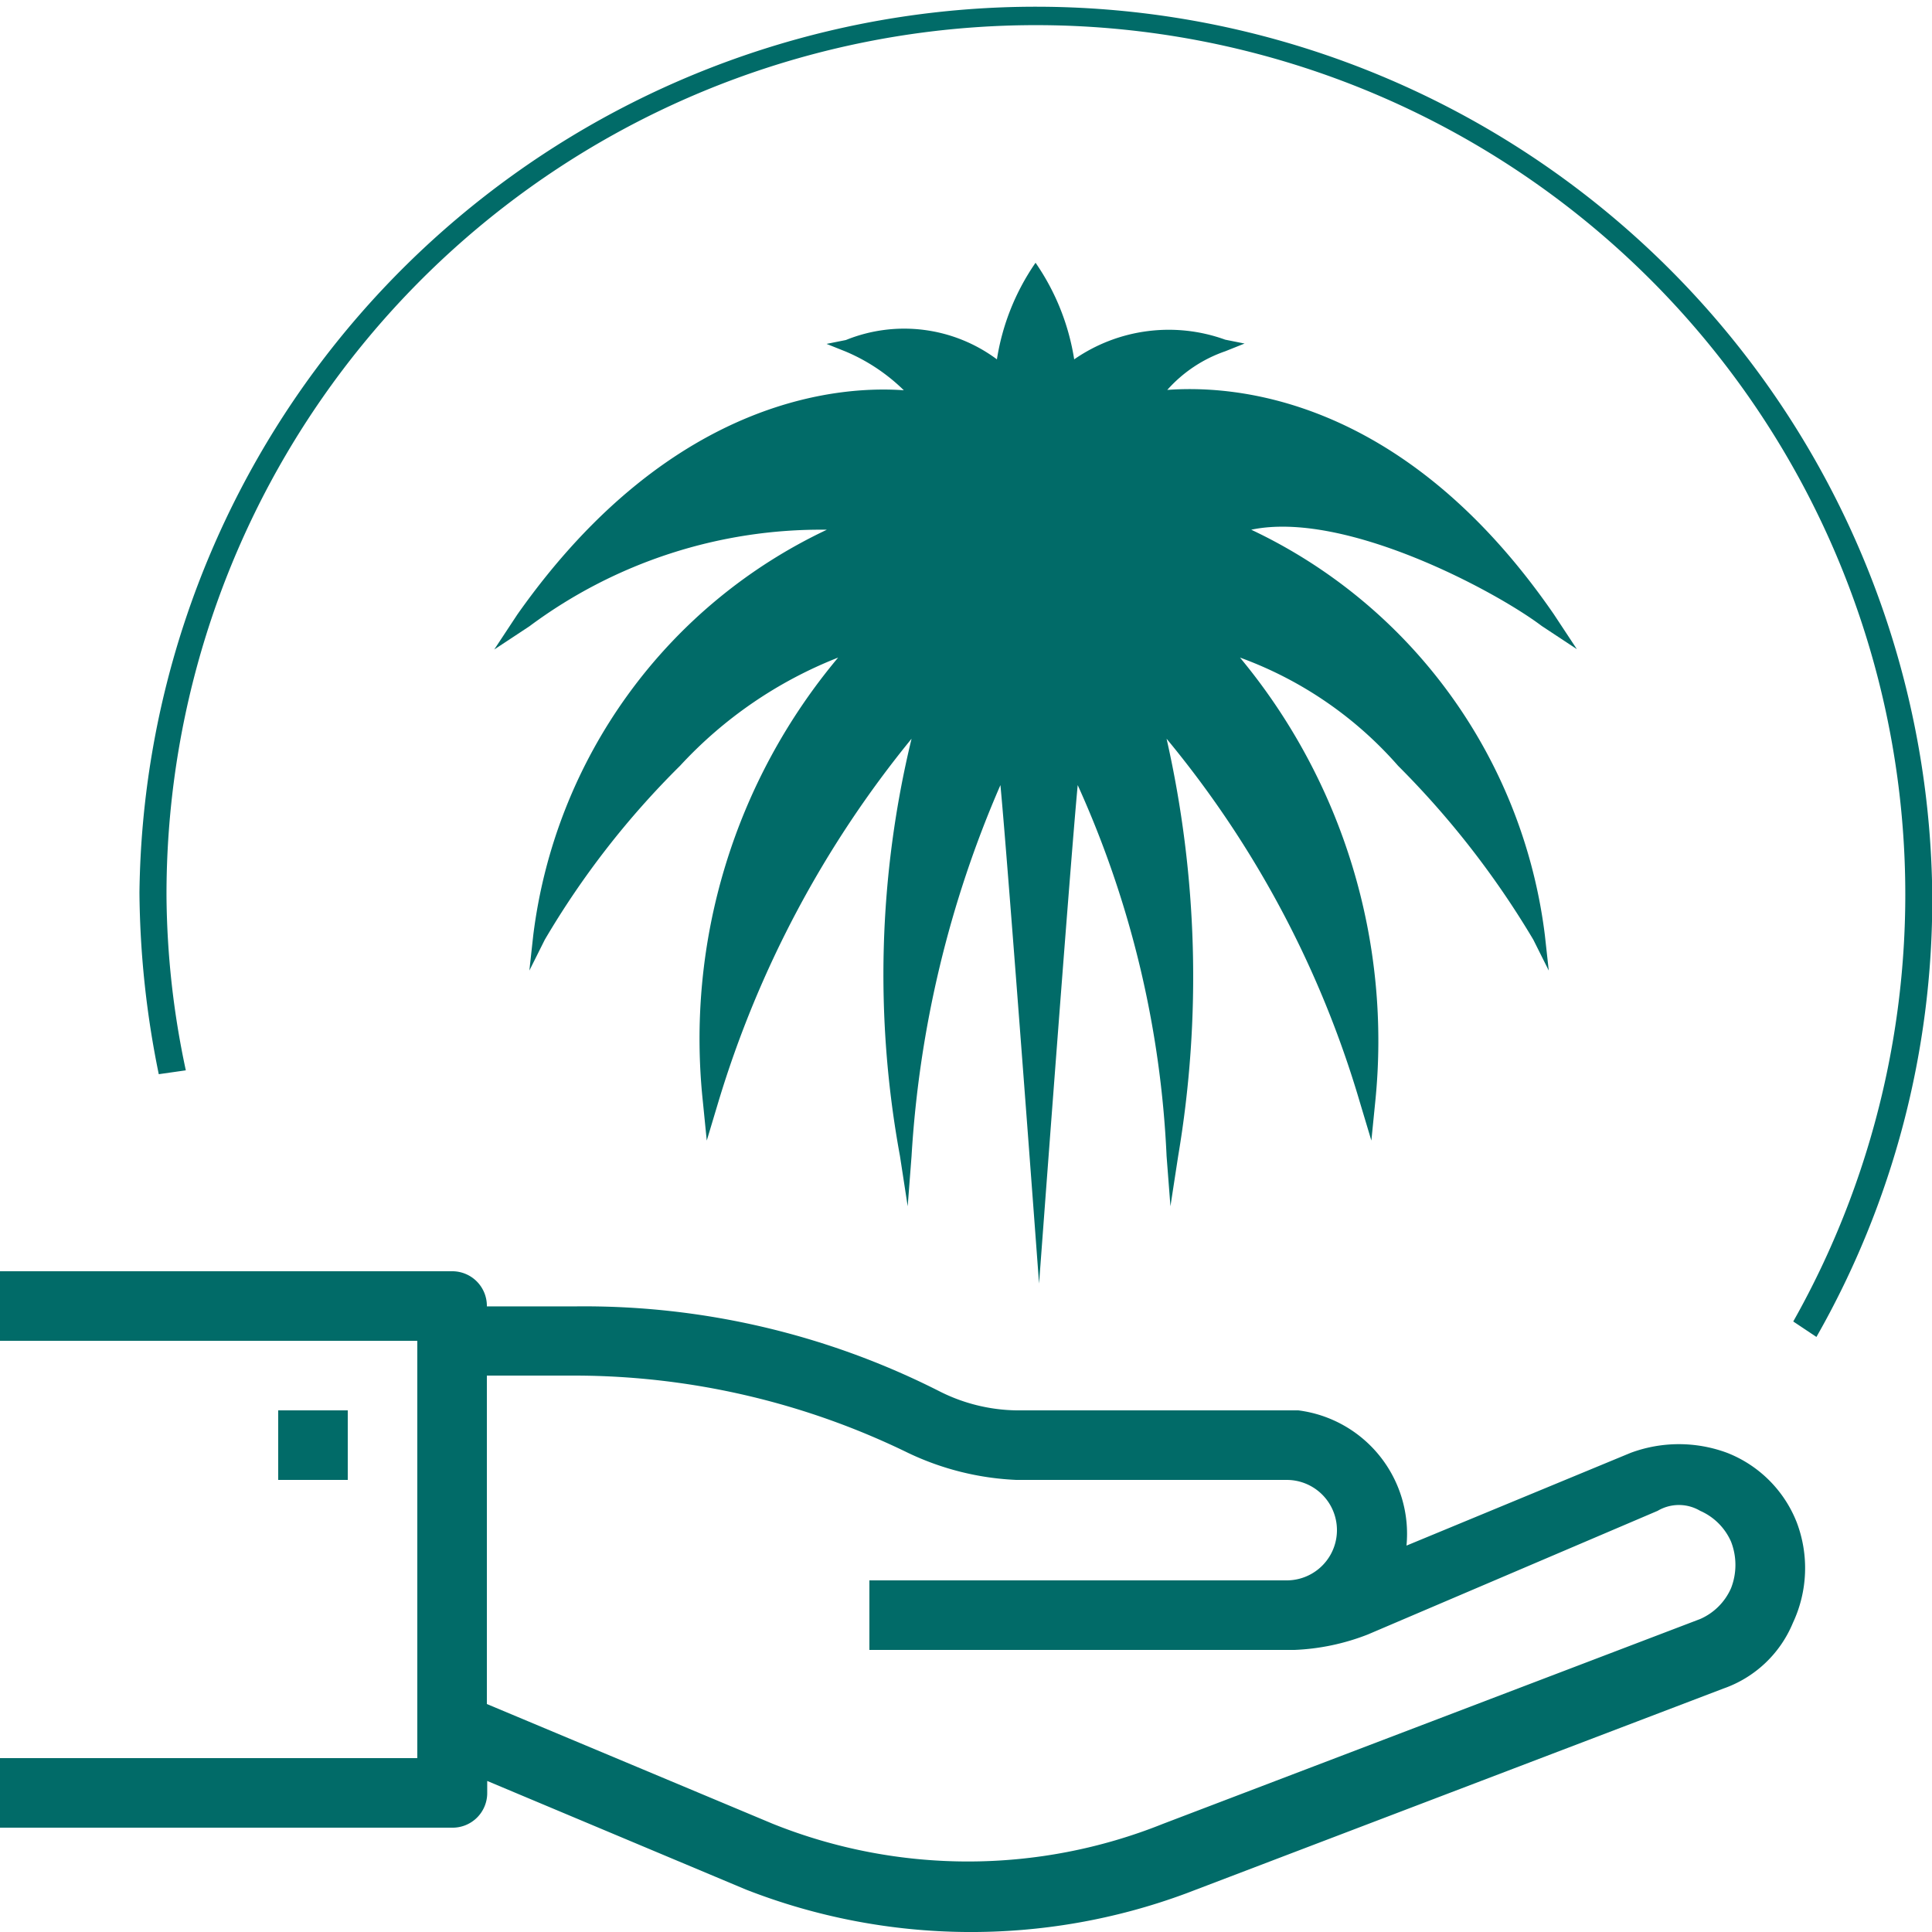 <svg id="Set_003-12" data-name="Set 003-12" xmlns="http://www.w3.org/2000/svg" width="22" height="22" viewBox="0 0 22 22">
  <g id="Group_1105" data-name="Group 1105">
    <g id="Group_1103" data-name="Group 1103" transform="translate(0 14.476)">
      <g id="Group_1102" data-name="Group 1102">
        <g id="Group_1100" data-name="Group 1100">
          <path id="Path_847" data-name="Path 847" d="M13.508,39.984l6.116-2.332a1.33,1.33,0,0,0,.792-.748,1.469,1.469,0,0,0,.044-1.144,1.4,1.4,0,0,0-.792-.792,1.577,1.577,0,0,0-1.1,0l-2.552,1.056a1.417,1.417,0,0,0-1.232-1.54H11.572a2,2,0,0,1-.88-.22A8.937,8.937,0,0,0,6.556,33.3H5.544a.394.394,0,0,0-.4-.4H0v.792H4.752v4.752H0v.792H5.148a.394.394,0,0,0,.4-.4v-.132L8.492,39.94a7.039,7.039,0,0,0,5.016.044ZM8.8,39.192,5.544,37.828v-3.74H6.556a8.68,8.68,0,0,1,3.784.88,3.178,3.178,0,0,0,1.232.308h3.08a.572.572,0,1,1,0,1.144H9.9v.792h4.84a2.573,2.573,0,0,0,.836-.176l3.3-1.408a.475.475,0,0,1,.484,0,.682.682,0,0,1,.352.352.729.729,0,0,1,0,.528.682.682,0,0,1-.352.352l-6.116,2.332a5.968,5.968,0,0,1-4.444,0Z" transform="translate(0 -32.9)" fill="#016b68"/>
        </g>
        <g id="Group_1101" data-name="Group 1101" transform="translate(3.168 1.584)">
          <path id="Path_848" data-name="Path 848" d="M7.992,36.5v.792H7.2V36.5Z" transform="translate(-7.2 -36.5)" fill="#016b68"/>
        </g>
      </g>
    </g>
    <g id="Group_1104" data-name="Group 1104" transform="translate(1.584)">
      <path id="Path_849" data-name="Path 849" d="M22.7,15.224l-.264-.176a9.9,9.9,0,1,0-18.524-4.84,9.748,9.748,0,0,0,.22,1.98l-.308.044a10.631,10.631,0,0,1-.22-2.068,10.208,10.208,0,0,1,20.415.044A10.057,10.057,0,0,1,22.7,15.224Z" transform="translate(-3.6)" fill="#016b68"/>
    </g>
  </g>
  <g id="Group_1110" data-name="Group 1110" transform="translate(5.632 2.992)">
    <g id="Group_1109" data-name="Group 1109">
      <g id="Group_1108" data-name="Group 1108">
        <g id="Group_1107" data-name="Group 1107">
          <g id="Group_1106" data-name="Group 1106">
            <path id="Path_850" data-name="Path 850" d="M24.724,10.936l.4.264-.264-.4c-1.76-2.552-3.74-2.6-4.4-2.552a1.567,1.567,0,0,1,.66-.44l.22-.088-.22-.044A1.89,1.89,0,0,0,19.4,7.9a2.656,2.656,0,0,0-.44-1.1,2.656,2.656,0,0,0-.44,1.1A1.768,1.768,0,0,0,16.8,7.68l-.22.044.22.088a2.126,2.126,0,0,1,.66.44c-.616-.044-2.6,0-4.4,2.552l-.264.4.4-.264a5.559,5.559,0,0,1,3.388-1.1,5.907,5.907,0,0,0-3.344,4.62l-.044.4.176-.352a9.7,9.7,0,0,1,1.54-1.98,4.87,4.87,0,0,1,1.8-1.232,6.758,6.758,0,0,0-1.54,5.06l.044.44.132-.44a12.018,12.018,0,0,1,2.2-4.136,11.421,11.421,0,0,0-.132,4.752l.088.572.044-.572a12.448,12.448,0,0,1,1.012-4.224c.088.924.44,5.676.44,5.676s.352-4.752.44-5.676a11.474,11.474,0,0,1,1.012,4.224l.044.572.088-.572a12.272,12.272,0,0,0-.132-4.752,11.615,11.615,0,0,1,2.2,4.136l.132.44.044-.44a6.832,6.832,0,0,0-1.54-5.06,4.384,4.384,0,0,1,1.8,1.232,10.08,10.08,0,0,1,1.54,1.98l.176.352-.044-.4a5.907,5.907,0,0,0-3.344-4.62C22.48,9.616,24.2,10.54,24.724,10.936Z" transform="translate(-12.8 -6.8)" fill="#016b68"/>
          </g>
        </g>
      </g>
    </g>
  </g>
</svg>
